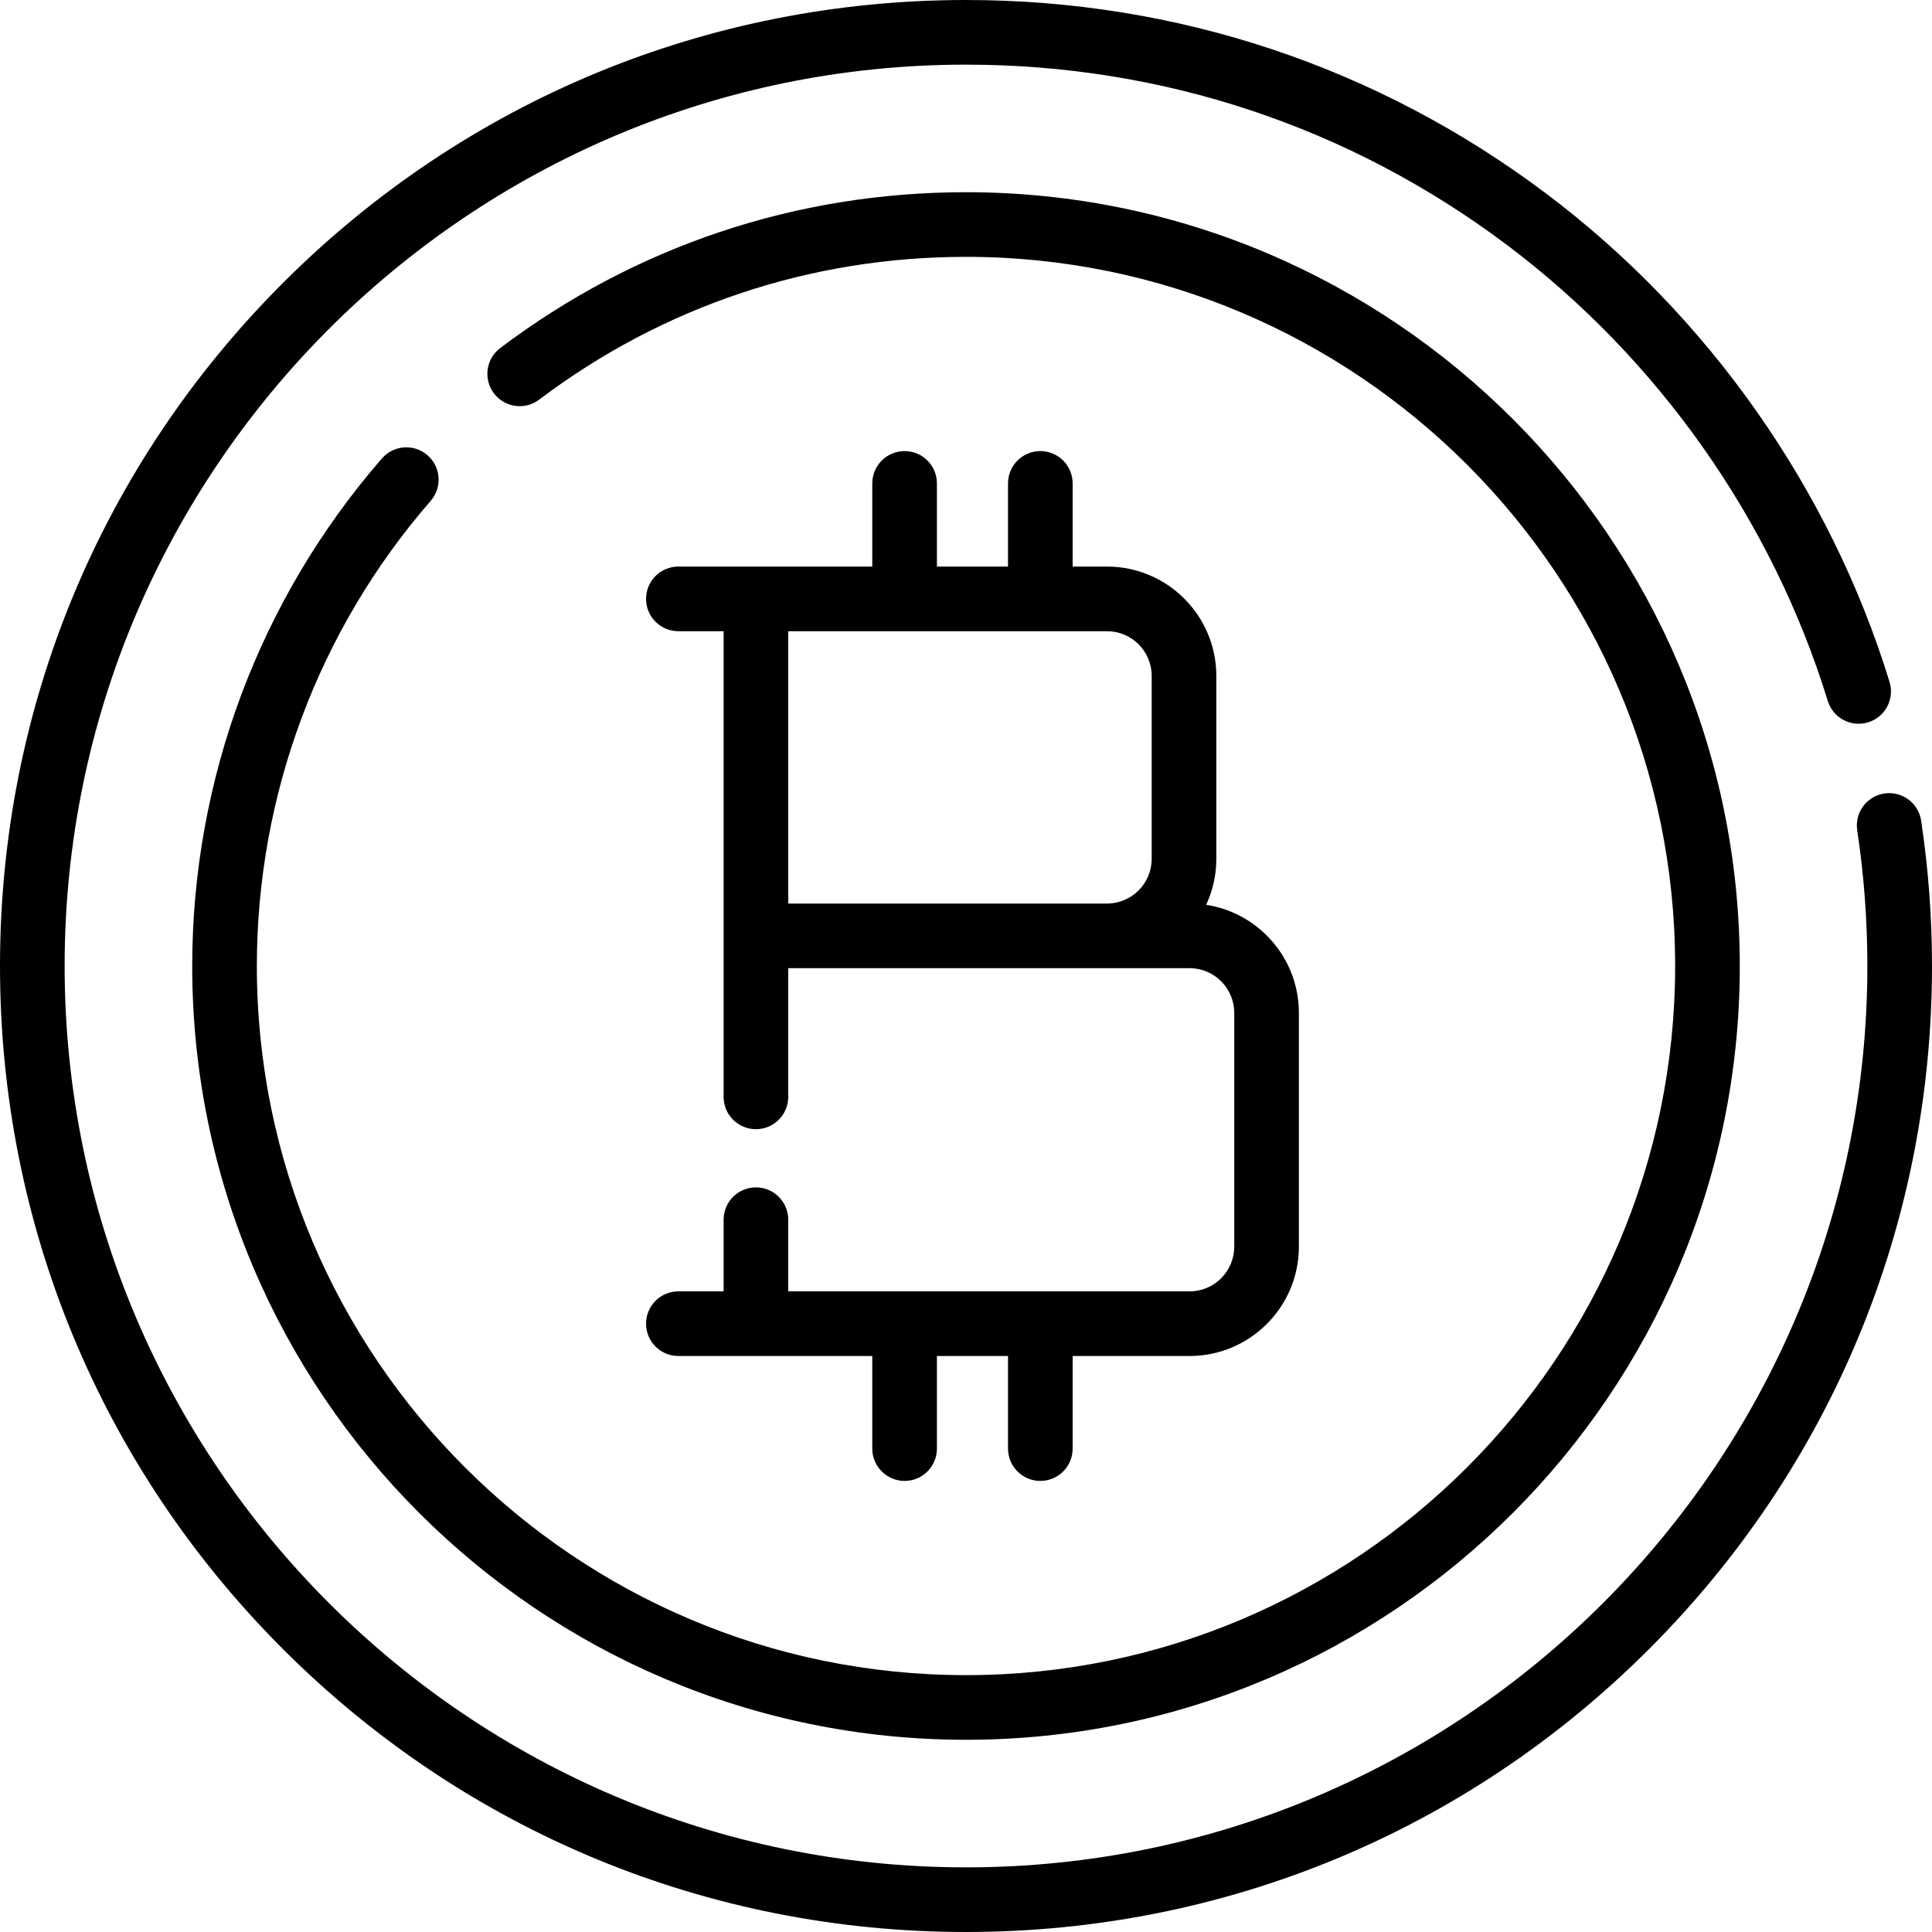<?xml version="1.0" encoding="iso-8859-1"?>
<!-- Generator: Adobe Illustrator 19.0.0, SVG Export Plug-In . SVG Version: 6.00 Build 0)  -->
<svg version="1.1" id="Layer_1" xmlns="http://www.w3.org/2000/svg" xmlns:xlink="http://www.w3.org/1999/xlink" x="0px" y="0px"
	 viewBox="0 0 512 512" style="enable-background:new 0 0 512 512;" xml:space="preserve">
<g>
	<g>
		<path d="M256.001,50.939c-44.962,0-87.645,14.28-123.437,41.298c-3.776,2.85-4.526,8.221-1.677,11.996
			c2.851,3.776,8.221,4.527,11.997,1.675c32.795-24.755,71.909-37.84,113.116-37.84c103.625,0,187.931,84.305,187.931,187.931
			S359.626,443.93,256.001,443.93S68.069,359.625,68.069,255.999c0-45.331,16.361-89.107,46.071-123.268
			c3.104-3.568,2.727-8.978-0.842-12.082c-3.57-3.103-8.977-2.726-12.084,0.842C68.793,158.768,50.939,206.539,50.939,256
			c0,113.072,91.991,205.061,205.062,205.061s205.06-91.99,205.06-205.061S369.072,50.939,256.001,50.939z"/>
	</g>
</g>
<g>
	<g>
		<path d="M509.12,217.472c-0.706-4.678-5.084-7.891-9.747-7.191c-4.678,0.706-7.897,5.07-7.191,9.747
			c1.785,11.823,2.688,23.926,2.688,35.972c0,131.713-107.156,238.87-238.869,238.87S17.13,387.713,17.13,256
			S124.288,17.131,256.001,17.131c52.132,0,101.664,16.492,143.237,47.693c40.218,30.183,70.453,73.13,85.139,120.931
			c1.389,4.521,6.183,7.058,10.702,5.672c4.522-1.389,7.062-6.182,5.672-10.703c-15.74-51.235-48.139-97.262-91.23-129.6
			c-44.565-33.446-97.65-51.123-153.52-51.123c-68.38,0-132.668,26.629-181.02,74.981C26.629,123.333,0,187.621,0,256
			s26.629,132.667,74.98,181.019c48.353,48.352,112.64,74.98,181.02,74.98c68.379,0,132.667-26.629,181.019-74.98
			C485.371,388.667,512,324.379,512,256C512,243.102,511.032,230.139,509.12,217.472z"/>
	</g>
</g>
<g>
	<g>
		<path d="M319.648,239.781c1.722-3.704,2.69-7.825,2.69-12.169v-48.498c0-15.972-12.994-28.968-28.967-28.968h-9.107v-22.04
			c0-4.73-3.834-8.565-8.565-8.565s-8.565,3.835-8.565,8.565v22.04h-18.841v-22.04c0-4.73-3.834-8.565-8.565-8.565
			c-4.732,0-8.565,3.835-8.565,8.565v22.04h-51.389c-4.731,0-8.565,3.835-8.565,8.565c0,4.73,3.834,8.565,8.565,8.565h11.99v80.736
			v42.672c0,4.73,3.834,8.565,8.565,8.565s8.565-3.835,8.565-8.565v-34.107h84.477h21.88c6.527,0,11.836,5.309,11.836,11.837v61.975
			c0,6.527-5.309,11.836-11.836,11.836H208.894v-18.993c0-4.73-3.834-8.565-8.565-8.565s-8.565,3.835-8.565,8.565v18.993h-11.99
			c-4.731,0-8.565,3.835-8.565,8.565c0,4.73,3.834,8.565,8.565,8.565h51.389v24.539c0,4.73,3.834,8.565,8.565,8.565
			c4.731,0,8.565-3.835,8.565-8.565v-24.539h18.841v24.539c0,4.73,3.834,8.565,8.565,8.565s8.565-3.835,8.565-8.565v-24.539h30.987
			c15.972,0,28.967-12.994,28.967-28.967v-61.975C344.218,253.936,333.541,241.905,319.648,239.781z M305.207,227.611
			c0,6.527-5.309,11.836-11.836,11.836h-84.477v-72.171h84.477c6.527,0,11.836,5.309,11.836,11.837V227.611z"/>
	</g>
</g>
<g>
</g>
<g>
</g>
<g>
</g>
<g>
</g>
<g>
</g>
<g>
</g>
<g>
</g>
<g>
</g>
<g>
</g>
<g>
</g>
<g>
</g>
<g>
</g>
<g>
</g>
<g>
</g>
<g>
</g>
</svg>
